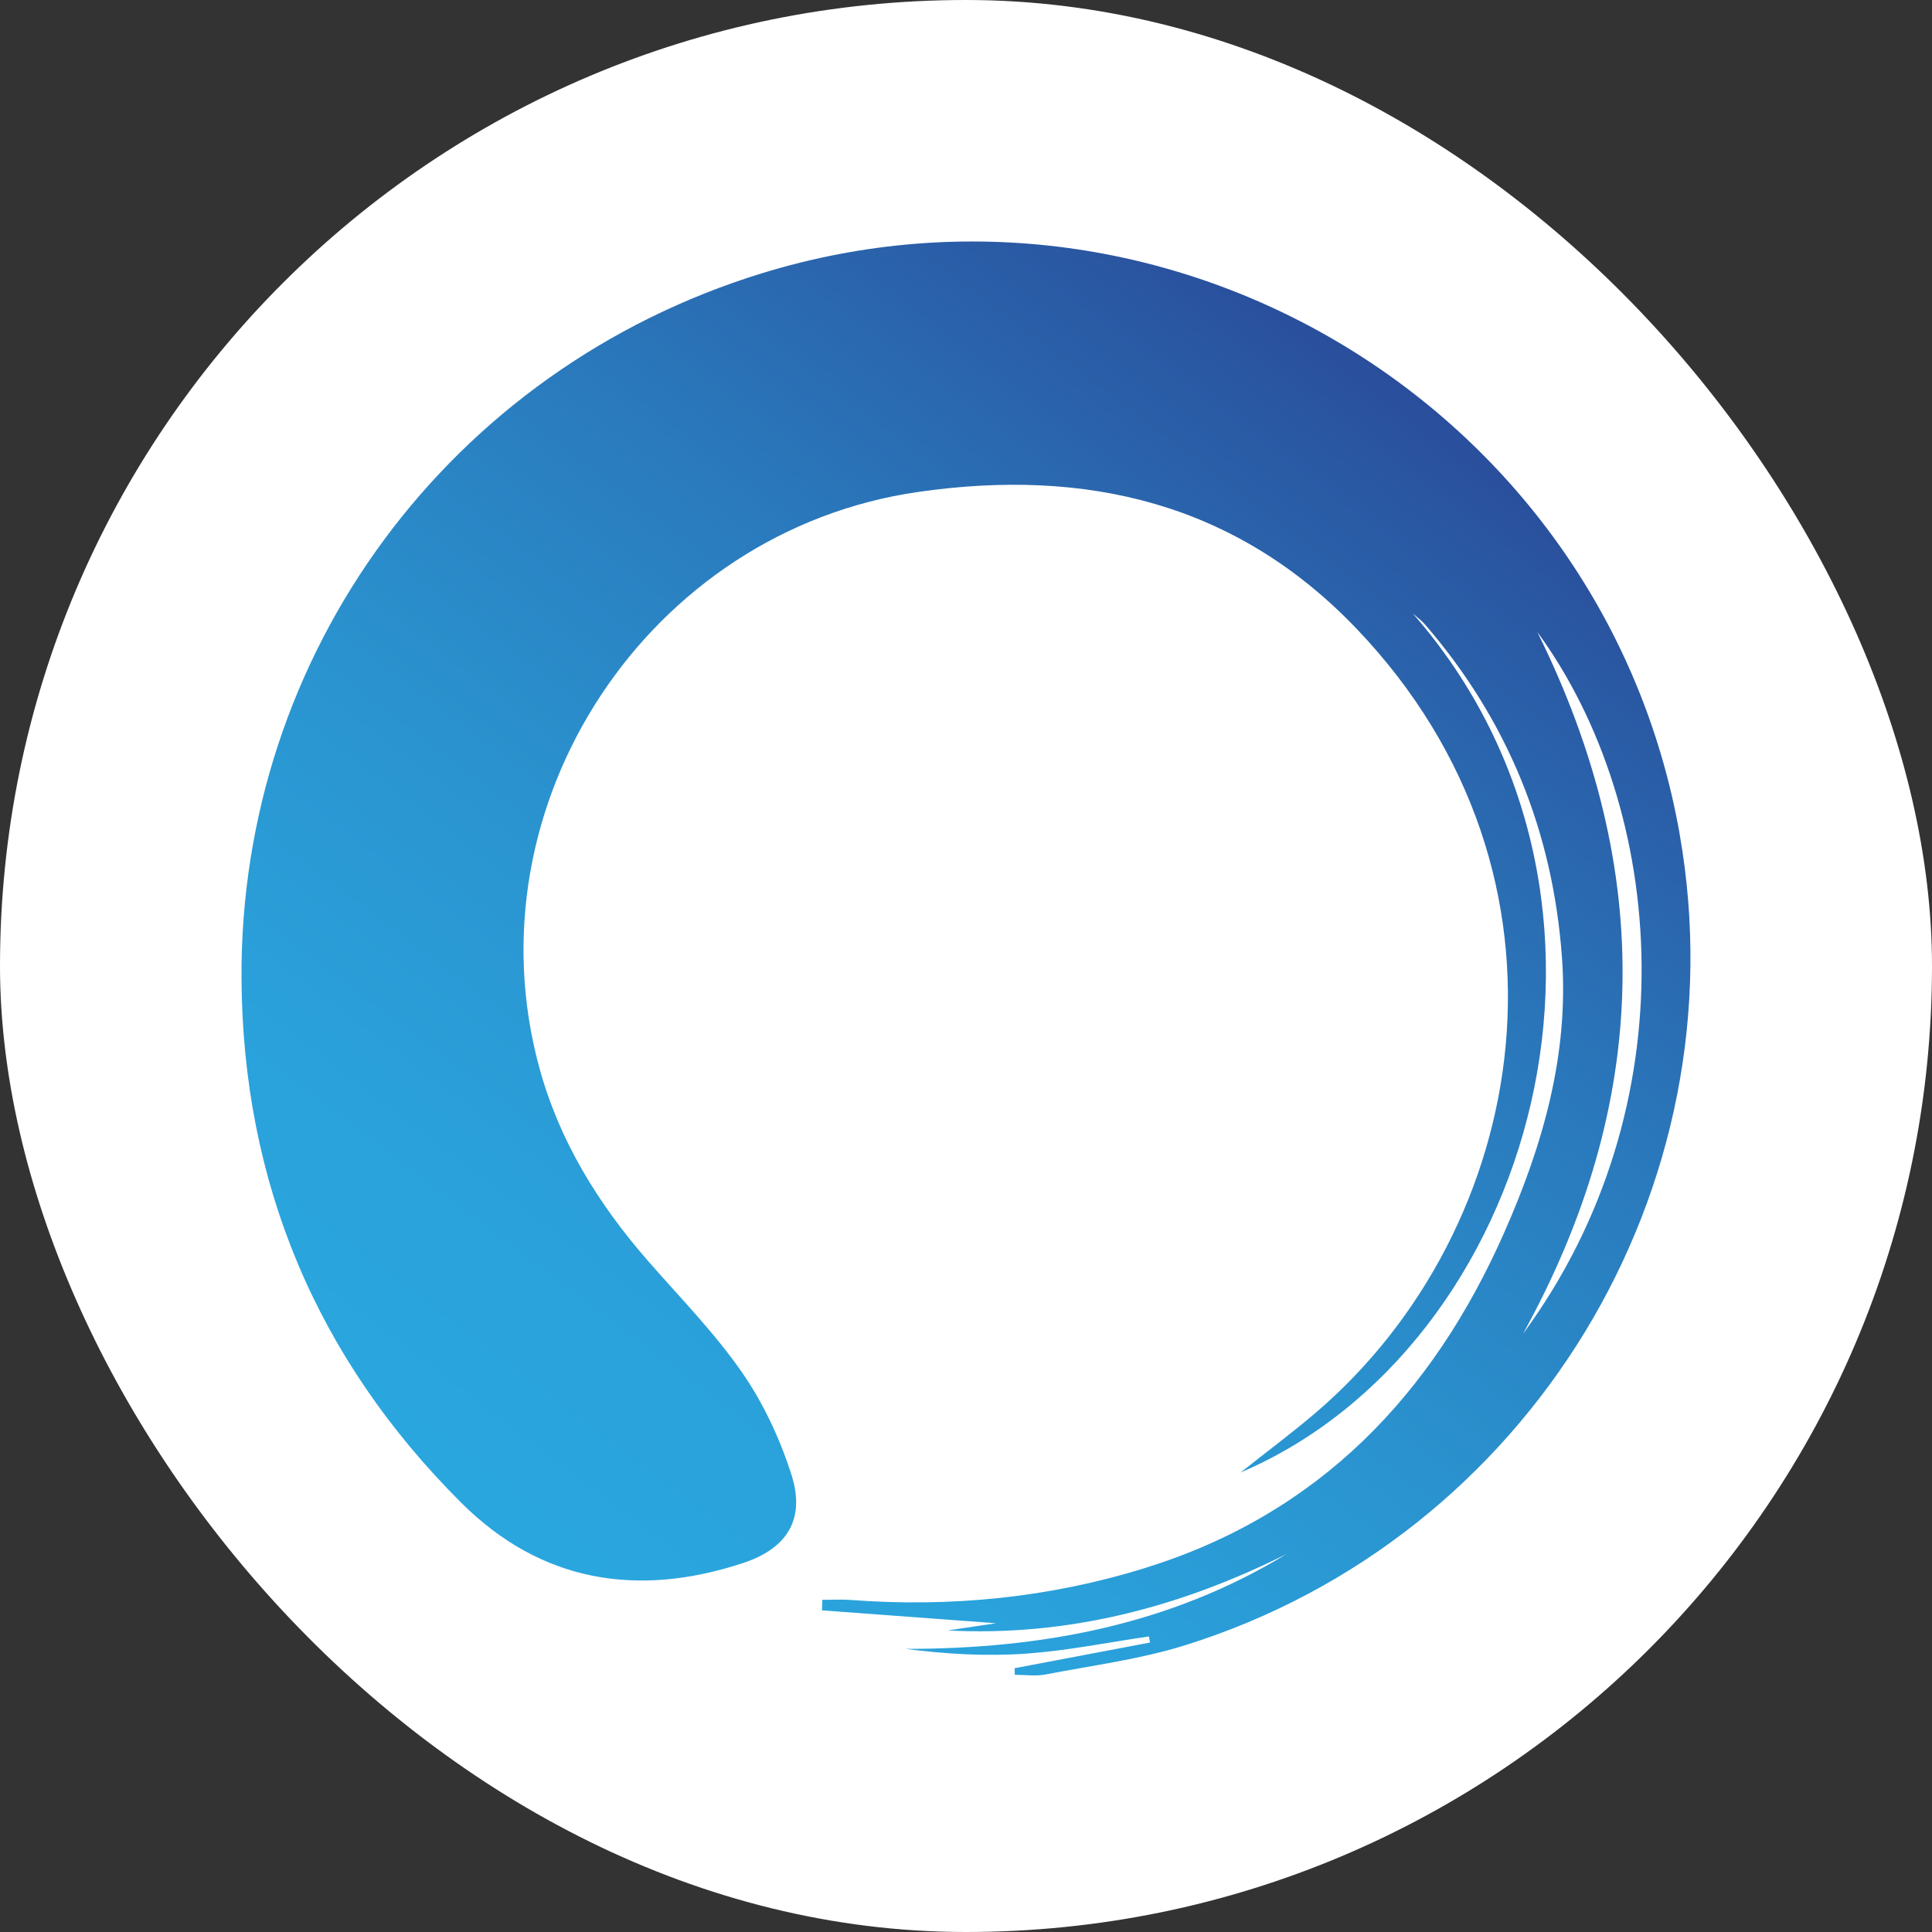 <svg width="48" height="48" viewBox="0 0 48 48" fill="none" xmlns="http://www.w3.org/2000/svg">
<rect x="0" y="0" width="48" height="48" fill="#333333" stroke="none"/>
<rect width="48" height="48" rx="24" fill="white"/>
<g clip-path="url(#clip0_1_2)">
<path d="M41.732 20.728C39.882 10.204 29.138 3.642 18.918 6.793C11.179 9.18 5.954 16.223 6 24.315C6.031 29.385 7.866 33.752 11.459 37.335C13.443 39.313 15.839 39.694 18.453 38.836C19.571 38.469 20.017 37.733 19.659 36.624C19.372 35.734 18.959 34.847 18.425 34.082C17.739 33.095 16.883 32.226 16.089 31.315C14.861 29.907 13.897 28.345 13.401 26.532C11.614 19.999 16.098 13.189 22.812 12.222C26.985 11.62 30.716 12.493 33.706 15.623C39.587 21.781 38.044 30.528 32.68 35.106C32.11 35.593 31.505 36.042 30.824 36.583C38.136 33.463 41.317 22.349 35.102 15.243C35.205 15.335 35.318 15.415 35.407 15.518C37.458 17.893 38.579 20.66 38.806 23.78C38.983 26.19 38.334 28.444 37.373 30.62C35.59 34.657 32.771 37.609 28.473 38.949C26.083 39.695 23.624 39.939 21.124 39.75C20.893 39.732 20.661 39.748 20.43 39.748C20.428 39.835 20.425 39.923 20.422 40.009C21.892 40.118 23.361 40.226 24.746 40.329C24.401 40.38 23.973 40.444 23.546 40.508C26.531 40.664 29.315 39.933 31.962 38.61C29.053 40.381 25.856 40.968 22.494 40.966C23.512 41.097 24.52 41.155 25.521 41.082C26.534 41.008 27.537 40.804 28.544 40.657C28.553 40.707 28.564 40.757 28.573 40.808C27.451 41.019 26.33 41.233 25.209 41.446C25.21 41.501 25.212 41.556 25.212 41.61C25.466 41.61 25.728 41.649 25.974 41.602C27.136 41.378 28.323 41.226 29.449 40.874C37.998 38.203 43.277 29.516 41.731 20.728H41.732ZM37.839 33.137C40.998 27.42 41.147 21.659 38.194 15.701C41.415 20.107 42 27.484 37.839 33.137Z" fill="url(#paint0_linear_1_2)"/>
</g>
<defs>
<linearGradient id="paint0_linear_1_2" x1="36.698" y1="7.125" x2="12.549" y2="39.096" gradientUnits="userSpaceOnUse">
<stop stop-color="#2A4292"/>
<stop offset="0.14" stop-color="#2A58A3"/>
<stop offset="0.38" stop-color="#2A7ABD"/>
<stop offset="0.61" stop-color="#2A93CF"/>
<stop offset="0.82" stop-color="#2AA1DB"/>
<stop offset="1" stop-color="#2AA7DF"/>
</linearGradient>
<clipPath id="clip0_1_2">
<rect width="36" height="35.626" fill="white" transform="translate(6 6)"/>
</clipPath>
</defs>
</svg>
